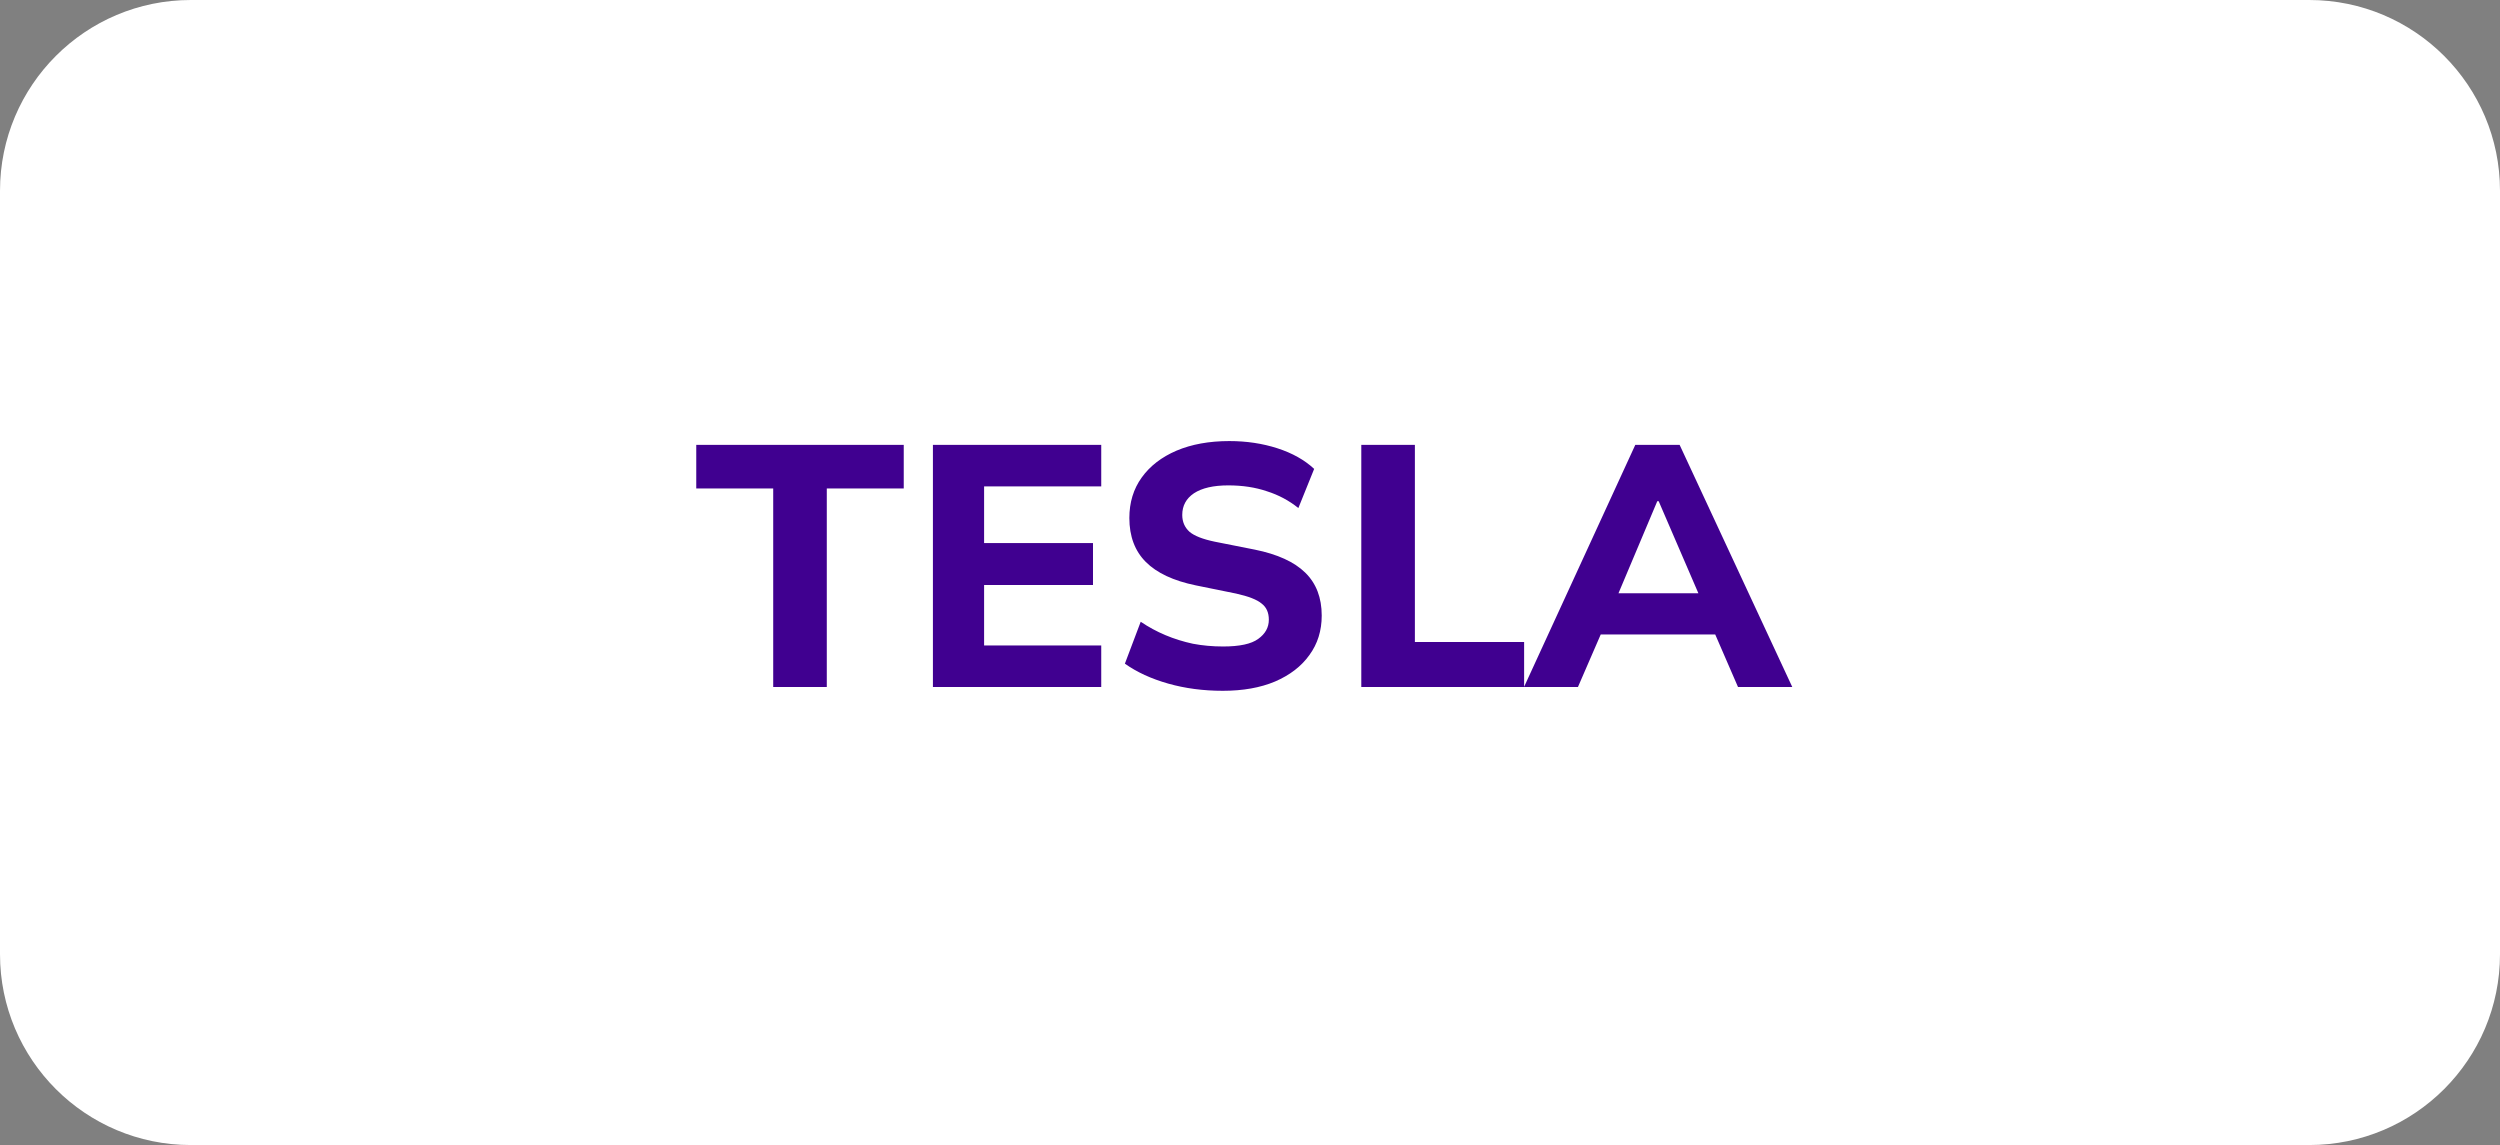 <svg width="131" height="60" viewBox="0 0 131 60" fill="none" xmlns="http://www.w3.org/2000/svg">
<rect x="0" y="0" width="131" height="60" fill="#808080" stroke="none"/>
<path d="M0 10C0 4.477 4.477 0 10 0H121C126.523 0 131 4.477 131 10V50C131 55.523 126.523 60 121 60H10C4.477 60 0 55.523 0 50V10Z" fill="white"/>
<path d="M40.516 36V25.596H36.484V23.31H47.356V25.596H43.324V36H40.516ZM48.885 36V23.31H57.705V25.488H51.567V28.458H57.273V30.654H51.567V33.822H57.705V36H48.885ZM64.075 36.198C63.054 36.198 62.1 36.072 61.212 35.82C60.325 35.568 59.569 35.22 58.944 34.776L59.773 32.58C60.181 32.856 60.612 33.09 61.069 33.282C61.525 33.474 62.005 33.624 62.508 33.732C63.013 33.828 63.541 33.876 64.093 33.876C64.957 33.876 65.569 33.744 65.928 33.48C66.3 33.216 66.487 32.88 66.487 32.472C66.487 32.1 66.361 31.818 66.109 31.626C65.868 31.422 65.424 31.248 64.776 31.104L62.653 30.672C61.489 30.432 60.618 30.024 60.042 29.448C59.467 28.872 59.178 28.104 59.178 27.144C59.178 26.328 59.395 25.62 59.827 25.02C60.258 24.42 60.864 23.952 61.645 23.616C62.437 23.28 63.361 23.112 64.416 23.112C65.317 23.112 66.156 23.238 66.936 23.49C67.716 23.742 68.359 24.102 68.862 24.57L68.034 26.622C67.543 26.226 66.99 25.932 66.379 25.74C65.778 25.536 65.106 25.434 64.362 25.434C63.583 25.434 62.983 25.572 62.562 25.848C62.154 26.124 61.95 26.502 61.95 26.982C61.95 27.342 62.077 27.636 62.328 27.864C62.581 28.08 63.025 28.254 63.66 28.386L65.749 28.8C66.936 29.04 67.819 29.442 68.394 30.006C68.971 30.57 69.258 31.32 69.258 32.256C69.258 33.048 69.043 33.738 68.611 34.326C68.191 34.914 67.591 35.376 66.811 35.712C66.043 36.036 65.13 36.198 64.075 36.198ZM71.332 36V23.31H74.14V33.642H79.864V36H71.332ZM79.858 36L85.69 23.31H88.012L93.916 36H91.072L89.542 32.472L90.64 33.246H83.098L84.214 32.472L82.684 36H79.858ZM86.842 26.262L84.52 31.77L84.034 31.086H89.704L89.29 31.77L86.914 26.262H86.842Z" fill="#400090"/>
</svg>
